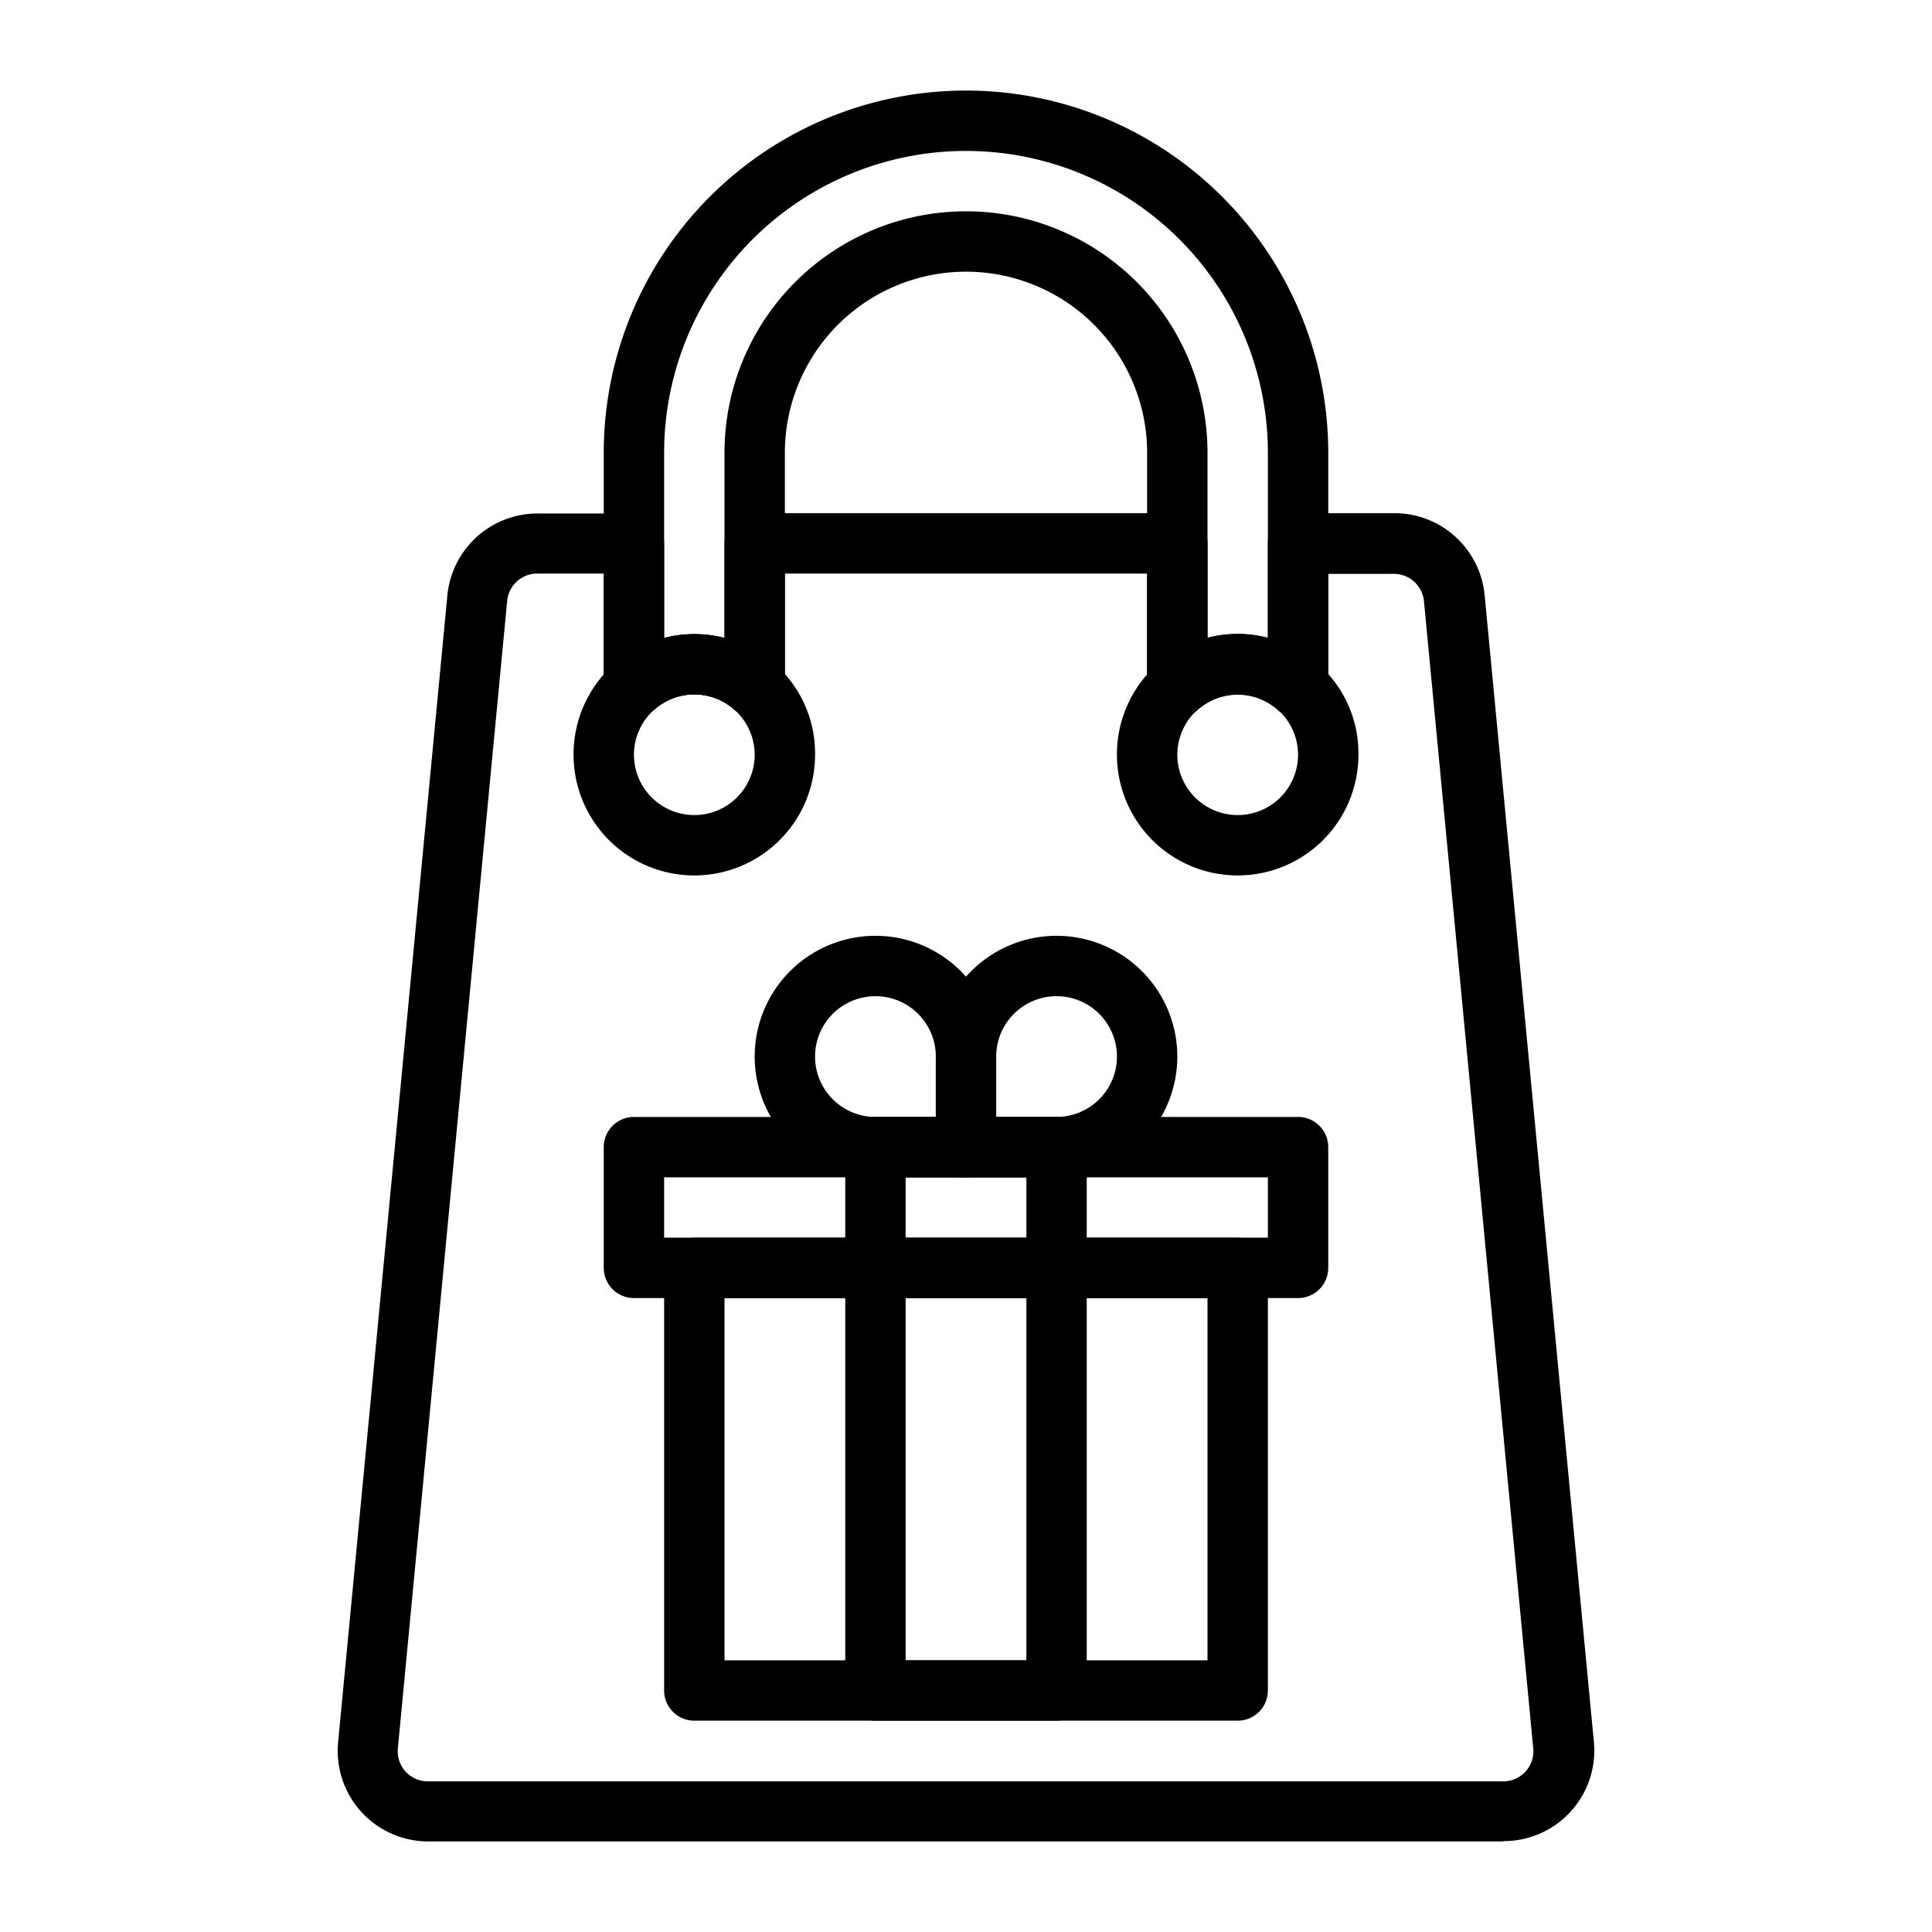 <svg viewBox="0 0 64 64" xmlns="http://www.w3.org/2000/svg"><g id="gift_bag" data-name="gift bag"><path d="M41,57H23a1,1,0,0,1-1-1V42a1,1,0,0,1,1-1H41a1,1,0,0,1,1,1V56A1,1,0,0,1,41,57ZM24,55H40V43H24Z"></path><path d="M43,43H21a1,1,0,0,1-1-1V38a1,1,0,0,1,1-1H43a1,1,0,0,1,1,1v4A1,1,0,0,1,43,43ZM22,41H42V39H22Z"></path><path d="M35,57H29a1,1,0,0,1-1-1V38a1,1,0,0,1,1-1h6a1,1,0,0,1,1,1V56A1,1,0,0,1,35,57Zm-5-2h4V39H30Z"></path><path d="M32,39H29a4,4,0,1,1,4-4v3A1,1,0,0,1,32,39Zm-3-6a2,2,0,0,0,0,4h2V35A2,2,0,0,0,29,33Z"></path><path d="M35,39H32a1,1,0,0,1-1-1V35a4,4,0,1,1,4,4Zm-2-2h2a2,2,0,1,0-2-2Z"></path><path d="M43,23.77a1,1,0,0,1-.67-.26,2,2,0,0,0-2.66,0A1,1,0,0,1,38,22.77V15a6,6,0,0,0-6-6,6,6,0,0,0-6,6v7.77a1,1,0,0,1-1.67.74,2,2,0,0,0-2.66,0A1,1,0,0,1,20,22.77V15a12,12,0,1,1,24,0v7.77a1,1,0,0,1-1,1ZM41,21a3.71,3.71,0,0,1,1,.13V15a10,10,0,0,0-20,0v6.13a4,4,0,0,1,2,0V15a8,8,0,0,1,16,0v6.13A3.71,3.71,0,0,1,41,21Z"></path><path d="M23,29a4,4,0,0,1-4-4,4,4,0,0,1,1.34-3,4.08,4.08,0,0,1,5.33,0A3.94,3.94,0,0,1,27,25,4,4,0,0,1,23,29Zm0-6a2,2,0,0,0-1.33.51A2,2,0,0,0,21,25a2,2,0,0,0,4,0,2,2,0,0,0-.66-1.48A2,2,0,0,0,23,23Z"></path><path d="M41,29a4,4,0,0,1-4-4,4,4,0,0,1,1.34-3,4.08,4.08,0,0,1,5.33,0A3.94,3.94,0,0,1,45,25,4,4,0,0,1,41,29Zm0-6a2,2,0,0,0-1.33.51A2,2,0,0,0,39,25a2,2,0,0,0,4,0,2,2,0,0,0-.66-1.48A2,2,0,0,0,41,23Z"></path><path d="M49.8,61H14.2a3,3,0,0,1-3-3.28l3.62-38a3,3,0,0,1,3-2.71H21a1,1,0,0,1,1,1v3.13a4,4,0,0,1,2,0V18a1,1,0,0,1,1-1H39a1,1,0,0,1,1,1v3.13a4,4,0,0,1,2,0V18a1,1,0,0,1,1-1h3.18a3,3,0,0,1,3,2.71l3.62,38h0a3,3,0,0,1-3,3.28Zm-32-42a1,1,0,0,0-1,.91l-3.62,38a1,1,0,0,0,.25.77,1,1,0,0,0,.74.33H49.8a1,1,0,0,0,.74-.33,1,1,0,0,0,.25-.77l-3.62-38a1,1,0,0,0-1-.9H44v3.77a1,1,0,0,1-1.67.74,2,2,0,0,0-2.66,0A1,1,0,0,1,38,22.77V19H26v3.77a1,1,0,0,1-1.67.74,2,2,0,0,0-2.66,0A1,1,0,0,1,20,22.77V19Z"></path></g></svg>
